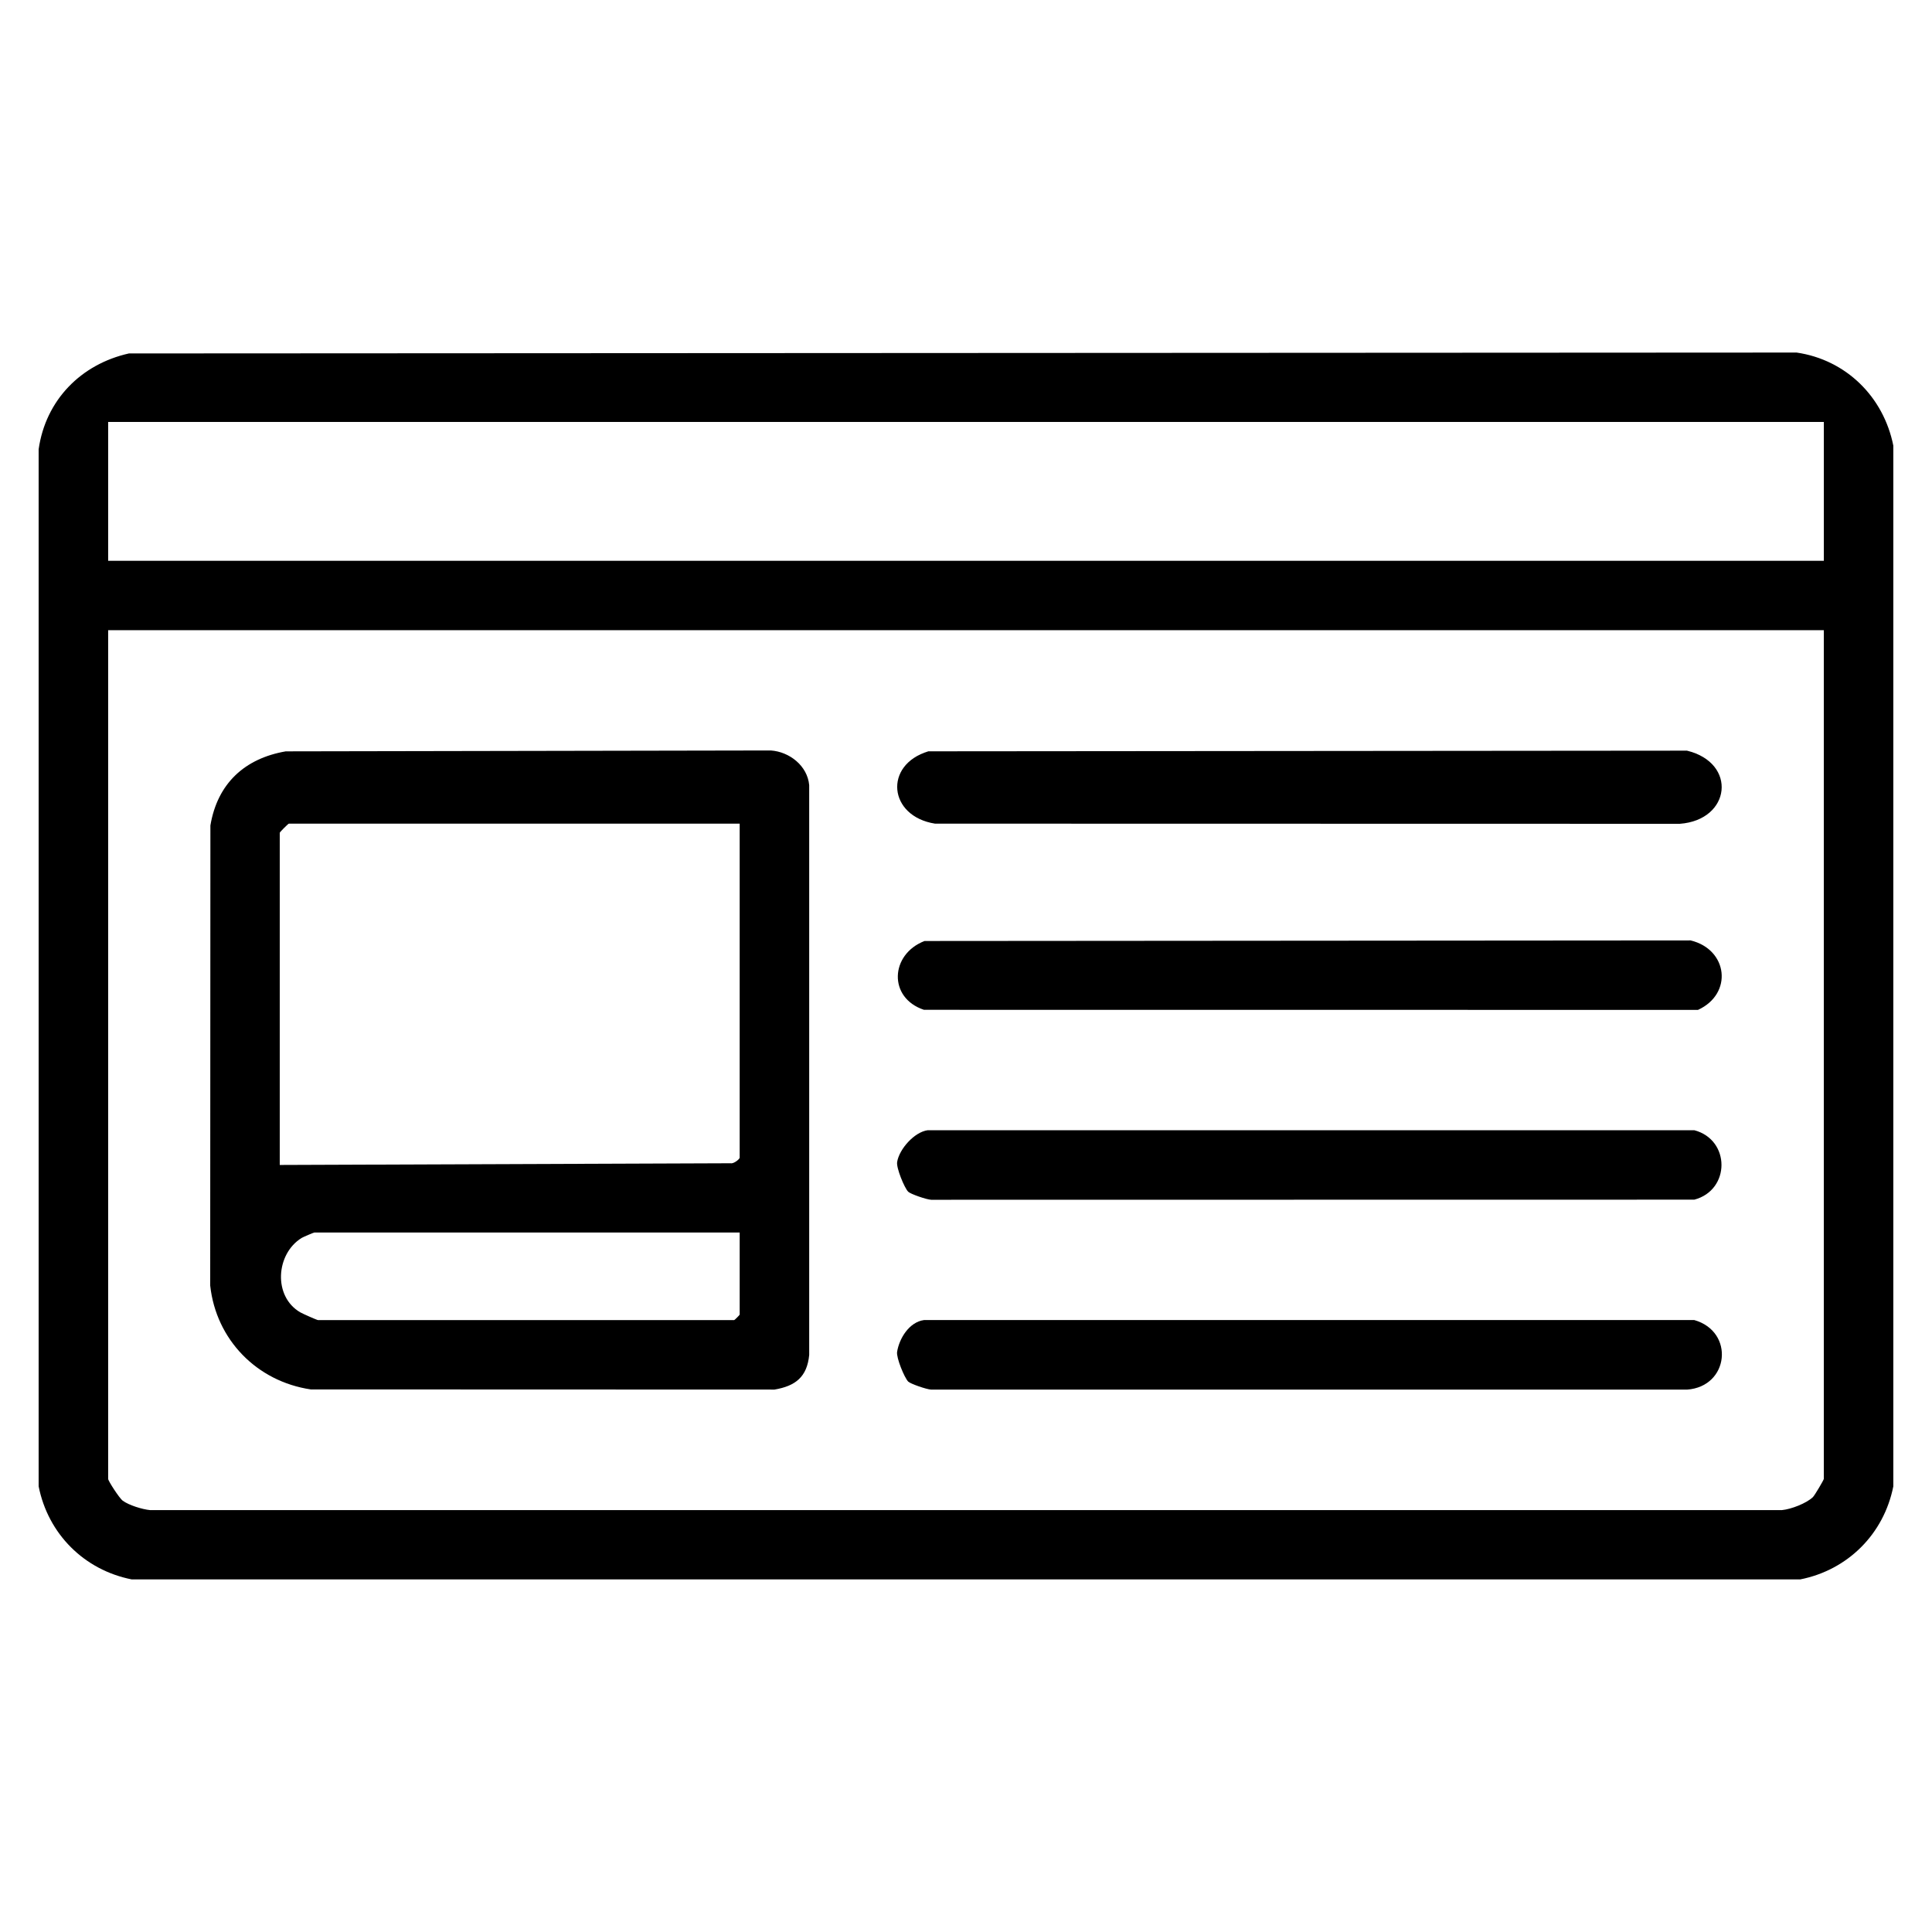 <?xml version="1.0" encoding="UTF-8"?>
<svg id="Layer_2" data-name="Layer 2" xmlns="http://www.w3.org/2000/svg" viewBox="0 0 500 500">
  <g id="jY6gem">
    <g>
      <path d="M33.37,91.47l431.59-.23c12.81,1.87,22.51,11.47,25.03,24.09v269.33c-2.44,12.33-11.78,21.65-24.09,24.09H34.09c-12.33-2.44-21.65-11.78-24.09-24.09V116.28c1.81-12.73,10.95-22.03,23.37-24.81ZM472.01,109.2H27.99v35.94h444.02v-35.94ZM472.01,163.09H27.99v219.65c0,.5,2.88,4.99,3.79,5.65,1.59,1.16,5.03,2.23,7.03,2.42h422.37c2.36-.22,6.31-1.75,7.99-3.35.46-.44,2.83-4.45,2.83-4.72v-219.65Z"/>
      <path d="M74,194.45l125.5-.23c4.81.34,9.46,3.95,9.92,8.98v147.45c-.55,5.69-3.54,8.05-8.98,8.97l-120.01-.04c-13.93-2.06-24.5-12.84-26.03-26.88l.05-119.07c1.81-10.81,8.82-17.35,19.55-19.19ZM191.43,213.16h-116.67c-.17,0-2.36,2.19-2.36,2.36v85.97l116.7-.44c.78.18,2.33-1.07,2.33-1.45v-86.44ZM191.43,318.97h-110.06c-.18,0-2.96,1.19-3.31,1.41-6.68,4.13-7.43,15.14-.35,19.25.65.38,4.35,2.01,4.6,2.01h107.7c.1,0,1.42-1.32,1.42-1.42v-21.26Z"/>
      <path d="M240.26,194.44l196.33-.17c13.08,3.18,11.37,17.95-1.85,18.93l-192.76-.04c-12.09-1.91-13.34-15.22-1.72-18.72Z"/>
      <path d="M235.04,357.55c-.98-1-3.11-6.16-2.87-7.69.56-3.5,3.14-7.71,6.96-8.23h199.35c10.5,2.99,9.04,17.22-1.86,18h-195.63c-1.23-.06-5.39-1.51-5.95-2.08Z"/>
      <path d="M239.28,243.53l198.25-.15c9.68,2.34,11.01,13.81,1.91,17.98l-200.32-.02c-9.31-3.09-8.77-14.36.15-17.81Z"/>
      <path d="M235.04,308.42c-.98-1-3.11-6.15-2.86-7.69.54-3.36,4.46-7.76,7.9-8.23h198.41c9.37,2.48,9.37,15.49,0,17.97l-197.49.03c-1.23-.05-5.39-1.5-5.95-2.08Z"/>
    </g>
  </g>
</svg>
